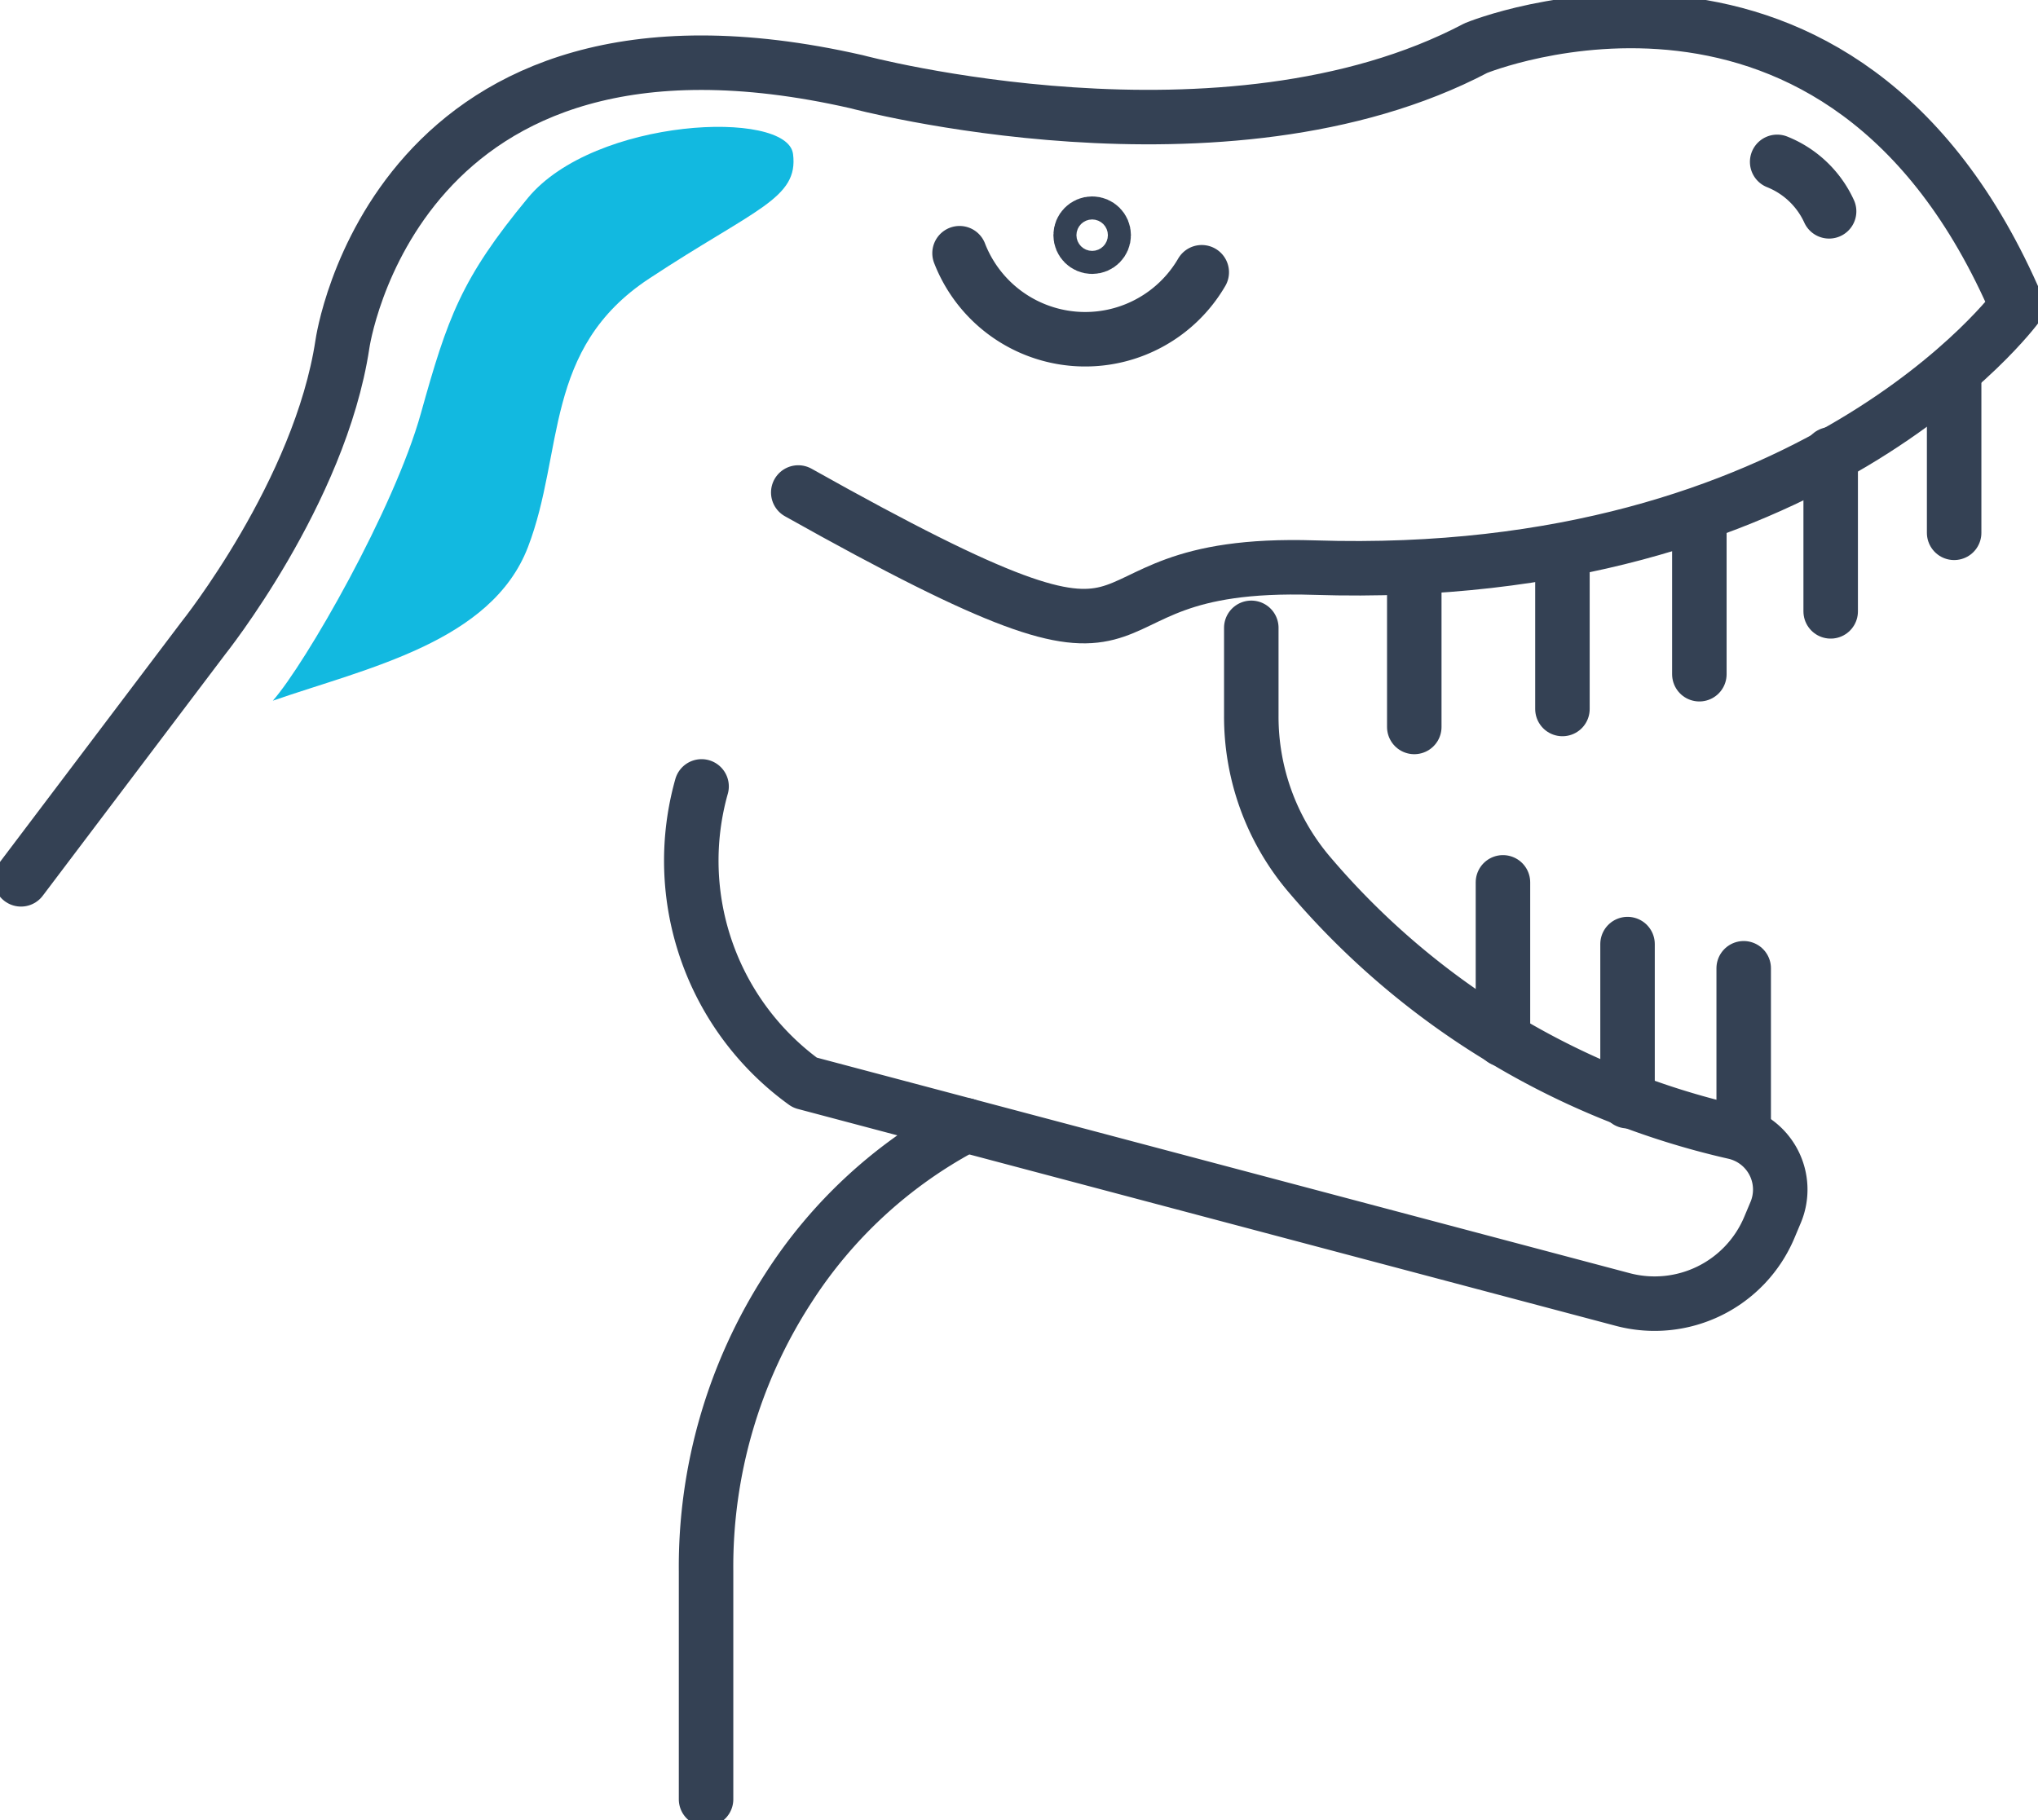 <svg id="グループ_6365" data-name="グループ 6365" xmlns="http://www.w3.org/2000/svg" xmlns:xlink="http://www.w3.org/1999/xlink" width="112.202" height="100.236" viewBox="0 0 112.202 100.236">
  <defs>
    <clipPath id="clip-path">
      <rect id="長方形_3269" data-name="長方形 3269" width="112.202" height="100.236" fill="none" stroke="#707070" stroke-width="3"/>
    </clipPath>
  </defs>
  <g id="グループ_5382" data-name="グループ 5382" clip-path="url(#clip-path)">
    <path id="パス_9812" data-name="パス 9812" d="M49.954,53.589A15.071,15.071,0,0,0,55.639,69.9l45.028,11.942a6.851,6.851,0,0,0,8.074-3.971l.35-.833a3.242,3.242,0,0,0-2.271-4.409A43.264,43.264,0,0,1,83.337,58.346a13.417,13.417,0,0,1-3.118-8.659v-4.83" transform="translate(-11.329 -10.285)" fill="none" stroke="#344154" stroke-linecap="round" stroke-linejoin="round" stroke-width="3"/>
    <path id="パス_9813" data-name="パス 9813" d="M64.738,80.4a25.934,25.934,0,0,0-9.78,8.98,28.222,28.222,0,0,0-4.522,15.58v12.551" transform="translate(-11.564 -18.435)" fill="none" stroke="#344154" stroke-linecap="round" stroke-linejoin="round" stroke-width="3"/>
    <line id="線_209" data-name="線 209" y2="8.651" transform="translate(107.585 20.689)" fill="none" stroke="#344154" stroke-linecap="round" stroke-linejoin="round" stroke-width="3"/>
    <line id="線_210" data-name="線 210" y2="8.651" transform="translate(100.788 25.014)" fill="none" stroke="#344154" stroke-linecap="round" stroke-linejoin="round" stroke-width="3"/>
    <line id="線_211" data-name="線 211" y2="8.651" transform="translate(93.558 28.475)" fill="none" stroke="#344154" stroke-linecap="round" stroke-linejoin="round" stroke-width="3"/>
    <line id="線_212" data-name="線 212" y2="8.651" transform="translate(86.02 30.39)" fill="none" stroke="#344154" stroke-linecap="round" stroke-linejoin="round" stroke-width="3"/>
    <line id="線_213" data-name="線 213" y2="8.651" transform="translate(77.863 31.379)" fill="none" stroke="#344154" stroke-linecap="round" stroke-linejoin="round" stroke-width="3"/>
    <line id="線_214" data-name="線 214" y2="8.651" transform="translate(95.999 53.318)" fill="none" stroke="#344154" stroke-linecap="round" stroke-linejoin="round" stroke-width="3"/>
    <line id="線_215" data-name="線 215" y2="8.651" transform="translate(89.604 51.986)" fill="none" stroke="#344154" stroke-linecap="round" stroke-linejoin="round" stroke-width="3"/>
    <line id="線_216" data-name="線 216" y2="8.651" transform="translate(82.745 48.587)" fill="none" stroke="#344154" stroke-linecap="round" stroke-linejoin="round" stroke-width="3"/>
    <circle id="楕円形_26" data-name="楕円形 26" cx="0.634" cy="0.634" r="0.634" transform="translate(59.495 12.316)" fill="none" stroke="#344154" stroke-linecap="round" stroke-linejoin="round" stroke-width="3"/>
    <path id="パス_9814" data-name="パス 9814" d="M68.543,18.091A7.422,7.422,0,0,0,81.877,19.14" transform="translate(-15.715 -4.148)" fill="none" stroke="#344154" stroke-linecap="round" stroke-linejoin="round" stroke-width="3"/>
    <path id="パス_9815" data-name="パス 9815" d="M126.949,11.564a5.311,5.311,0,0,1,2.859,2.724" transform="translate(-29.107 -2.651)" fill="none" stroke="#344154" stroke-linecap="round" stroke-linejoin="round" stroke-width="3"/>
    <path id="パス_9816" data-name="パス 9816" d="M44.292,27.463C66.909,40.155,57.584,31.117,72.714,31.6c27.495.878,38.676-14.4,38.676-14.4C101.75-5.291,81.606,2.989,81.606,2.989,67.764,10.281,47.5,4.843,47.5,4.843,22.037-.965,19.195,19.3,19.195,19.3c-1.235,8.157-7.663,16.19-7.663,16.19L1.5,48.765" transform="translate(-0.344 -0.344)" fill="none" stroke="#344154" stroke-linecap="round" stroke-linejoin="round" stroke-width="3"/>
    <path id="パス_9817" data-name="パス 9817" d="M48.126,10.552c-.317-2.466-10.929-2.01-14.6,2.43s-4.417,6.586-5.888,11.86-6.352,13.777-8.151,15.82c5.18-1.8,12.036-3.221,14.046-8.457s.825-10.93,6.669-14.784,8.242-4.4,7.925-6.869" transform="translate(-4.467 -2.078)" fill="#12b9e0"/>
  </g>
</svg>
